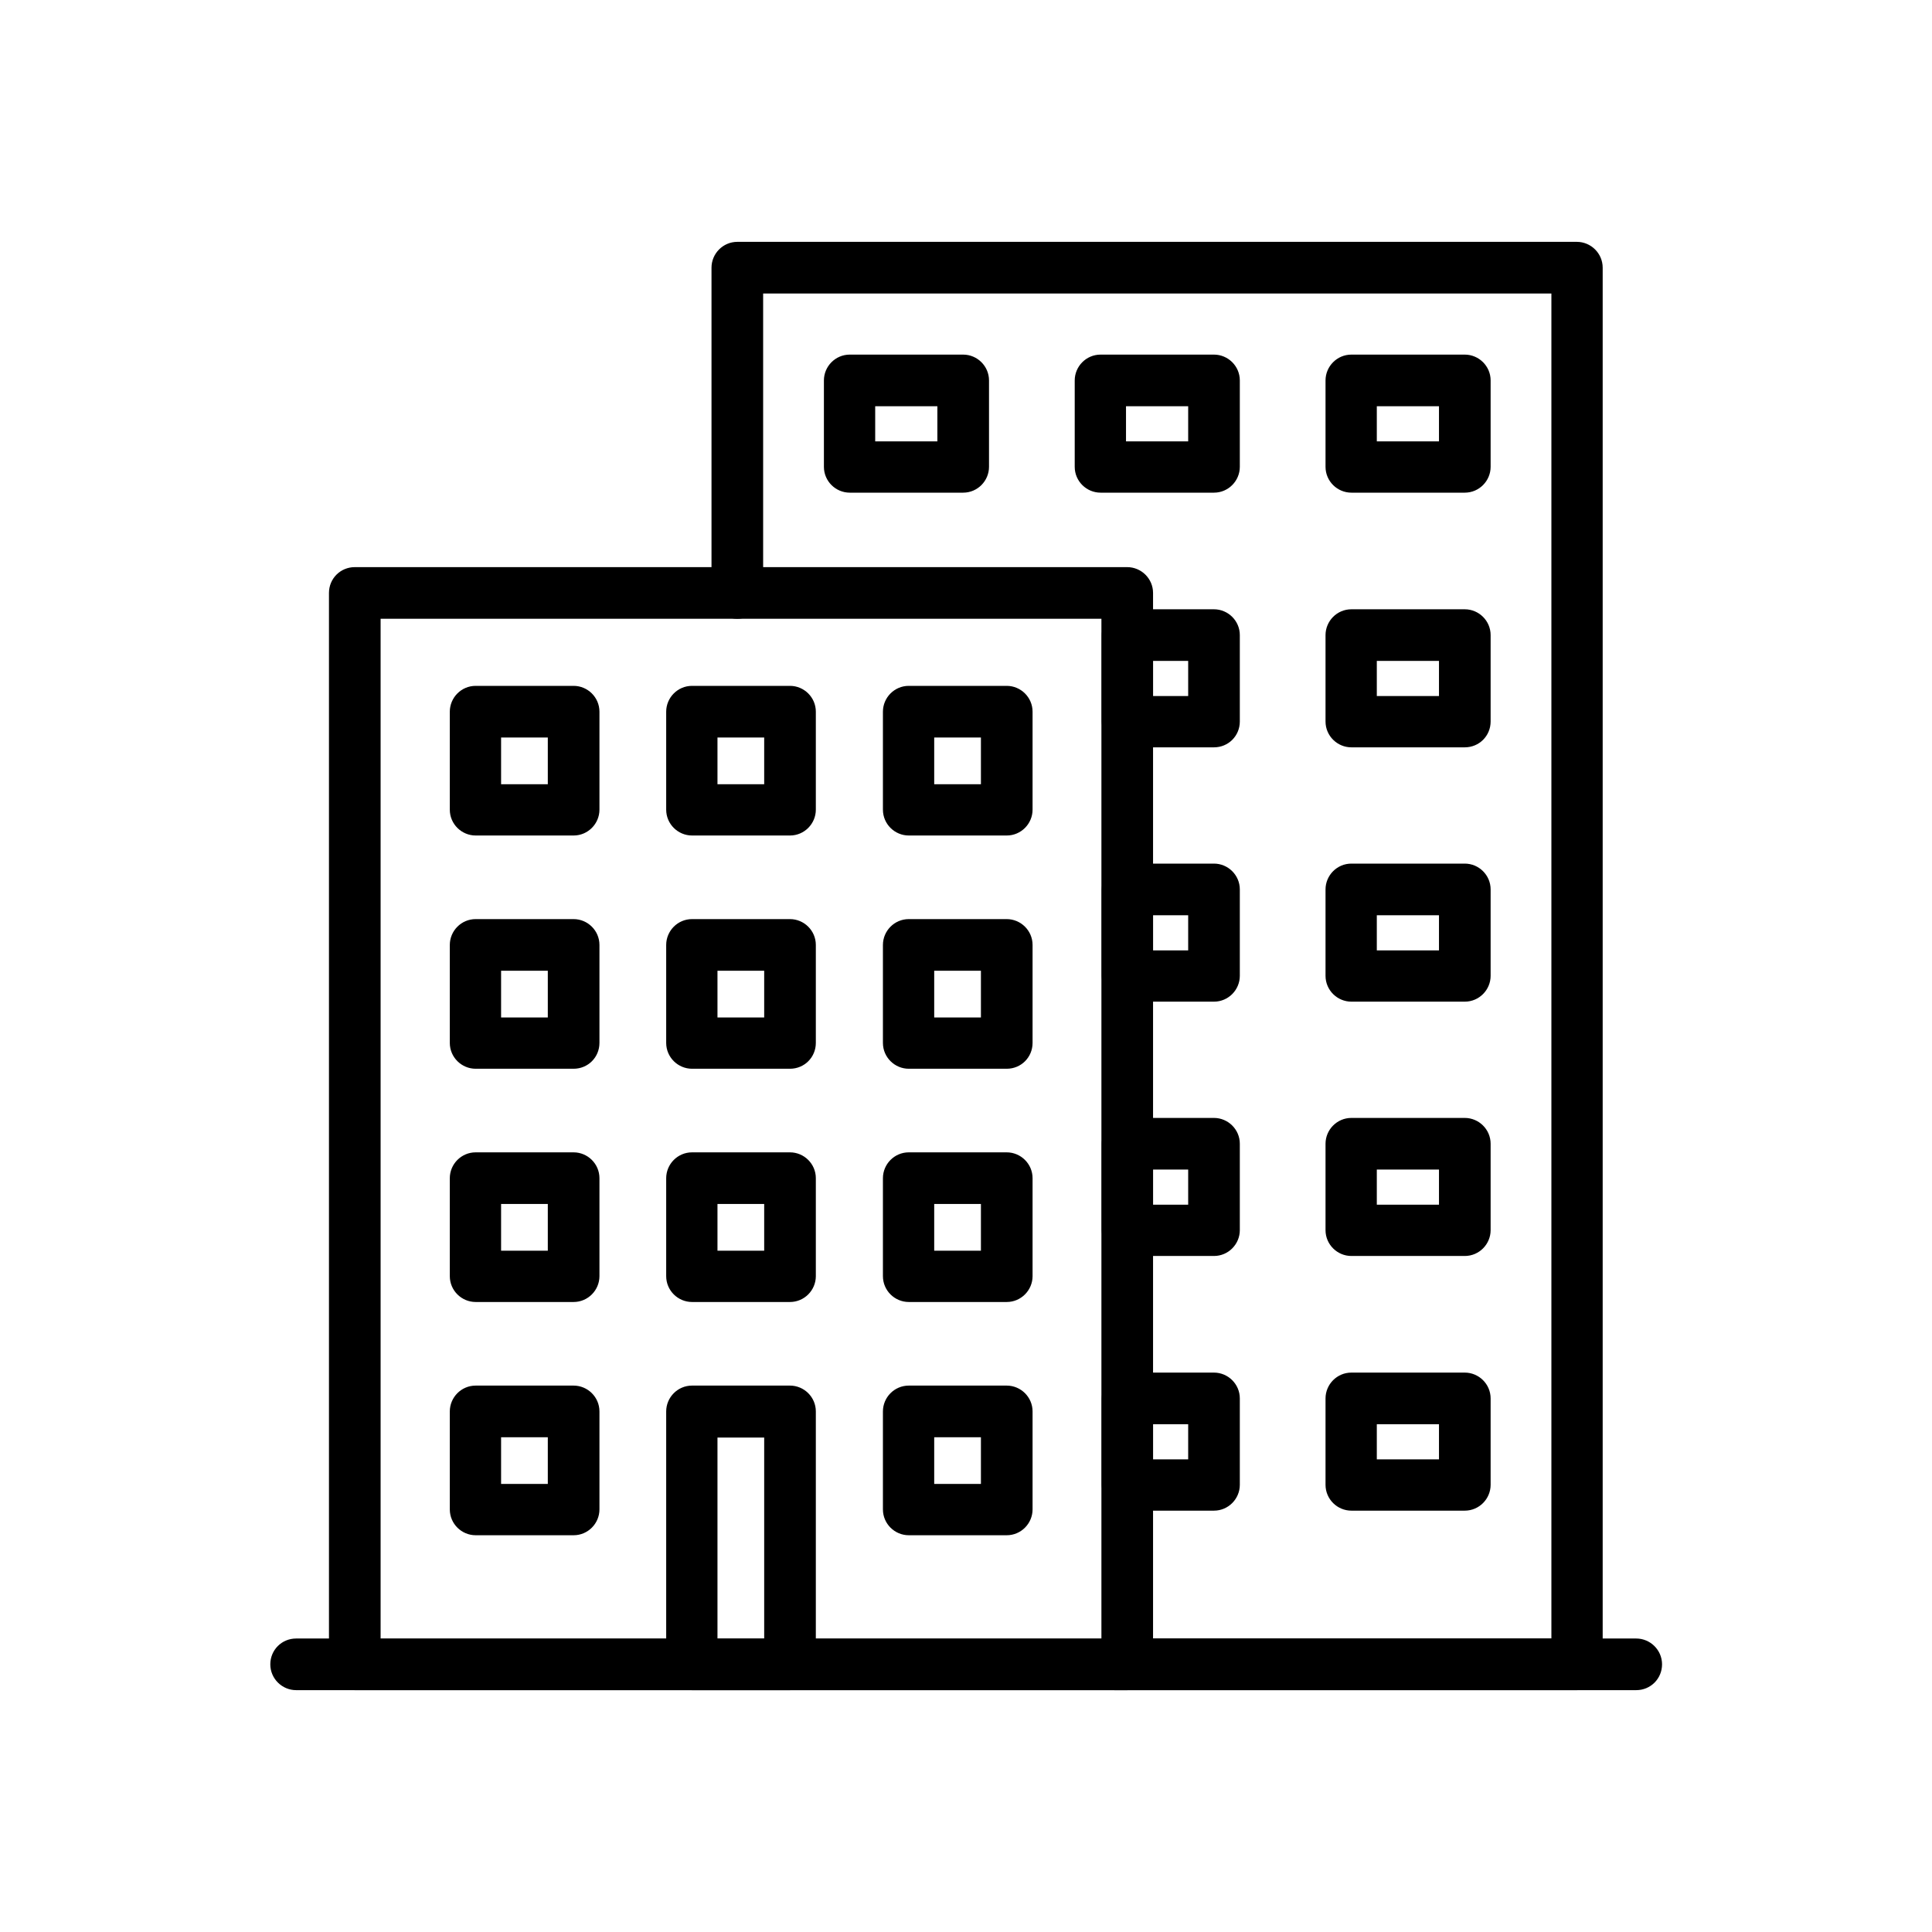 <?xml version="1.0" encoding="UTF-8"?>
<svg id="_レイヤー_2" data-name="レイヤー 2" xmlns="http://www.w3.org/2000/svg" viewBox="0 0 55 55">
  <defs>
    <style>
      .cls-1 {
        fill: none;
        stroke-width: 0px;
      }

      .cls-2 {
        stroke: #000;
        stroke-miterlimit: 10;
        stroke-width: .25px;
      }
    </style>
  </defs>
  <g id="_饑x5F_1" data-name="—饑x5F 1">
    <g>
      <g>
        <g>
          <path class="cls-2" d="m32.09,47.99H10.1c-.33,0-.61-.27-.61-.61v-30.5c0-.34.27-.61.61-.61h21.99c.33,0,.61.27.61.61v30.5c0,.33-.27.61-.61.61Zm-21.38-1.21h20.77v-29.29H10.71v29.29Z"/>
          <path class="cls-2" d="m44.9,47.99h-13.17c-.33,0-.61-.27-.61-.61s.27-.61.61-.61h12.56V8.23h-22.69v8.65c0,.33-.27.61-.61.61s-.61-.27-.61-.61V7.62c0-.33.27-.61.61-.61h23.9c.33,0,.61.27.61.61v39.76c0,.33-.27.61-.61.61Z"/>
          <g>
            <path class="cls-2" d="m16.33,23.66h-2.79c-.33,0-.61-.27-.61-.61v-2.79c0-.33.27-.61.61-.61h2.79c.33,0,.61.27.61.61v2.79c0,.33-.27.61-.61.61Zm-2.19-1.21h1.58v-1.58h-1.58v1.58Z"/>
            <path class="cls-2" d="m22.49,23.66h-2.79c-.33,0-.61-.27-.61-.61v-2.79c0-.33.27-.61.61-.61h2.79c.33,0,.61.27.61.61v2.79c0,.33-.27.61-.61.61Zm-2.19-1.21h1.58v-1.58h-1.58v1.58Z"/>
            <path class="cls-2" d="m28.66,23.66h-2.79c-.33,0-.61-.27-.61-.61v-2.79c0-.33.27-.61.61-.61h2.79c.33,0,.61.27.61.61v2.79c0,.33-.27.61-.61.61Zm-2.19-1.21h1.58v-1.58h-1.58v1.58Z"/>
          </g>
          <g>
            <path class="cls-2" d="m27.42,13.9h-3.23c-.33,0-.61-.27-.61-.61v-2.46c0-.33.27-.61.61-.61h3.23c.33,0,.61.27.61.61v2.46c0,.33-.27.61-.61.61Zm-2.63-1.21h2.02v-1.25h-2.02v1.25Z"/>
            <path class="cls-2" d="m34.56,13.9h-3.23c-.33,0-.61-.27-.61-.61v-2.46c0-.33.27-.61.61-.61h3.23c.33,0,.61.27.61.61v2.46c0,.33-.27.61-.61.61Zm-2.63-1.21h2.02v-1.25h-2.02v1.25Z"/>
            <path class="cls-2" d="m41.7,13.9h-3.23c-.33,0-.61-.27-.61-.61v-2.46c0-.33.27-.61.61-.61h3.23c.33,0,.61.27.61.61v2.46c0,.33-.27.61-.61.61Zm-2.63-1.21h2.02v-1.25h-2.02v1.25Z"/>
          </g>
          <g>
            <path class="cls-2" d="m34.56,21.15h-2.46c-.33,0-.61-.27-.61-.61v-2.46c0-.33.27-.61.61-.61h2.46c.33,0,.61.27.61.61v2.46c0,.34-.27.61-.61.61Zm-1.86-1.21h1.25v-1.25h-1.25v1.25Z"/>
            <path class="cls-2" d="m41.7,21.15h-3.23c-.33,0-.61-.27-.61-.61v-2.46c0-.33.27-.61.61-.61h3.23c.33,0,.61.27.61.61v2.46c0,.34-.27.61-.61.61Zm-2.63-1.21h2.02v-1.25h-2.02v1.25Z"/>
          </g>
          <g>
            <path class="cls-2" d="m34.56,28.39h-2.46c-.33,0-.61-.27-.61-.61v-2.46c0-.33.27-.61.61-.61h2.46c.33,0,.61.27.61.61v2.46c0,.33-.27.61-.61.61Zm-1.86-1.21h1.25v-1.25h-1.25v1.25Z"/>
            <path class="cls-2" d="m41.7,28.39h-3.23c-.33,0-.61-.27-.61-.61v-2.46c0-.33.27-.61.61-.61h3.23c.33,0,.61.27.61.61v2.46c0,.33-.27.61-.61.61Zm-2.63-1.21h2.02v-1.25h-2.02v1.25Z"/>
          </g>
          <g>
            <path class="cls-2" d="m34.56,35.63h-2.46c-.33,0-.61-.27-.61-.61v-2.46c0-.33.27-.61.61-.61h2.46c.33,0,.61.27.61.61v2.46c0,.33-.27.61-.61.61Zm-1.86-1.21h1.25v-1.25h-1.25v1.25Z"/>
            <path class="cls-2" d="m41.7,35.63h-3.23c-.33,0-.61-.27-.61-.61v-2.46c0-.33.27-.61.61-.61h3.23c.33,0,.61.27.61.61v2.46c0,.33-.27.61-.61.61Zm-2.63-1.21h2.02v-1.25h-2.02v1.25Z"/>
          </g>
          <g>
            <path class="cls-2" d="m34.56,42.88h-2.46c-.33,0-.61-.27-.61-.61v-2.46c0-.33.27-.61.61-.61h2.46c.33,0,.61.27.61.61v2.46c0,.33-.27.61-.61.61Zm-1.86-1.21h1.25v-1.25h-1.25v1.25Z"/>
            <path class="cls-2" d="m41.7,42.88h-3.23c-.33,0-.61-.27-.61-.61v-2.46c0-.33.27-.61.61-.61h3.23c.33,0,.61.27.61.61v2.46c0,.33-.27.61-.61.61Zm-2.63-1.21h2.02v-1.25h-2.02v1.25Z"/>
          </g>
          <g>
            <path class="cls-2" d="m16.33,30.3h-2.79c-.33,0-.61-.27-.61-.61v-2.79c0-.33.27-.61.61-.61h2.79c.33,0,.61.27.61.61v2.79c0,.34-.27.61-.61.61Zm-2.19-1.21h1.58v-1.58h-1.58v1.58Z"/>
            <path class="cls-2" d="m22.49,30.3h-2.79c-.33,0-.61-.27-.61-.61v-2.79c0-.33.27-.61.61-.61h2.79c.33,0,.61.27.61.61v2.79c0,.34-.27.61-.61.61Zm-2.19-1.21h1.58v-1.58h-1.58v1.58Z"/>
            <path class="cls-2" d="m28.66,30.3h-2.79c-.33,0-.61-.27-.61-.61v-2.79c0-.33.27-.61.61-.61h2.79c.33,0,.61.27.61.61v2.79c0,.34-.27.61-.61.61Zm-2.19-1.21h1.58v-1.58h-1.58v1.58Z"/>
          </g>
          <g>
            <path class="cls-2" d="m16.33,36.94h-2.79c-.33,0-.61-.27-.61-.61v-2.79c0-.33.27-.61.61-.61h2.79c.33,0,.61.27.61.61v2.79c0,.33-.27.61-.61.61Zm-2.19-1.21h1.58v-1.58h-1.58v1.58Z"/>
            <path class="cls-2" d="m22.49,36.94h-2.79c-.33,0-.61-.27-.61-.61v-2.79c0-.33.27-.61.61-.61h2.79c.33,0,.61.27.61.61v2.79c0,.33-.27.61-.61.61Zm-2.19-1.21h1.58v-1.58h-1.58v1.58Z"/>
            <path class="cls-2" d="m28.66,36.94h-2.79c-.33,0-.61-.27-.61-.61v-2.79c0-.33.27-.61.61-.61h2.79c.33,0,.61.27.61.61v2.79c0,.33-.27.61-.61.61Zm-2.19-1.21h1.58v-1.58h-1.58v1.58Z"/>
          </g>
          <g>
            <path class="cls-2" d="m16.33,43.58h-2.79c-.33,0-.61-.27-.61-.61v-2.79c0-.33.27-.61.61-.61h2.79c.33,0,.61.27.61.61v2.79c0,.33-.27.61-.61.61Zm-2.19-1.21h1.58v-1.58h-1.58v1.58Z"/>
            <path class="cls-2" d="m22.49,47.99h-2.79c-.33,0-.61-.27-.61-.61v-7.2c0-.33.27-.61.61-.61h2.79c.33,0,.61.27.61.61v7.2c0,.33-.27.61-.61.61Zm-2.19-1.21h1.58v-5.98h-1.58v5.98Z"/>
            <path class="cls-2" d="m28.66,43.58h-2.79c-.33,0-.61-.27-.61-.61v-2.79c0-.33.27-.61.61-.61h2.79c.33,0,.61.27.61.61v2.79c0,.33-.27.61-.61.61Zm-2.19-1.21h1.58v-1.58h-1.58v1.58Z"/>
          </g>
        </g>
        <path class="cls-2" d="m46.57,47.99H8.43c-.33,0-.61-.27-.61-.61s.27-.61.61-.61h38.15c.33,0,.61.27.61.61s-.27.61-.61.61Z"/>
      </g>
      <rect class="cls-1" width="55" height="55"/>
    </g>
  </g>
</svg>